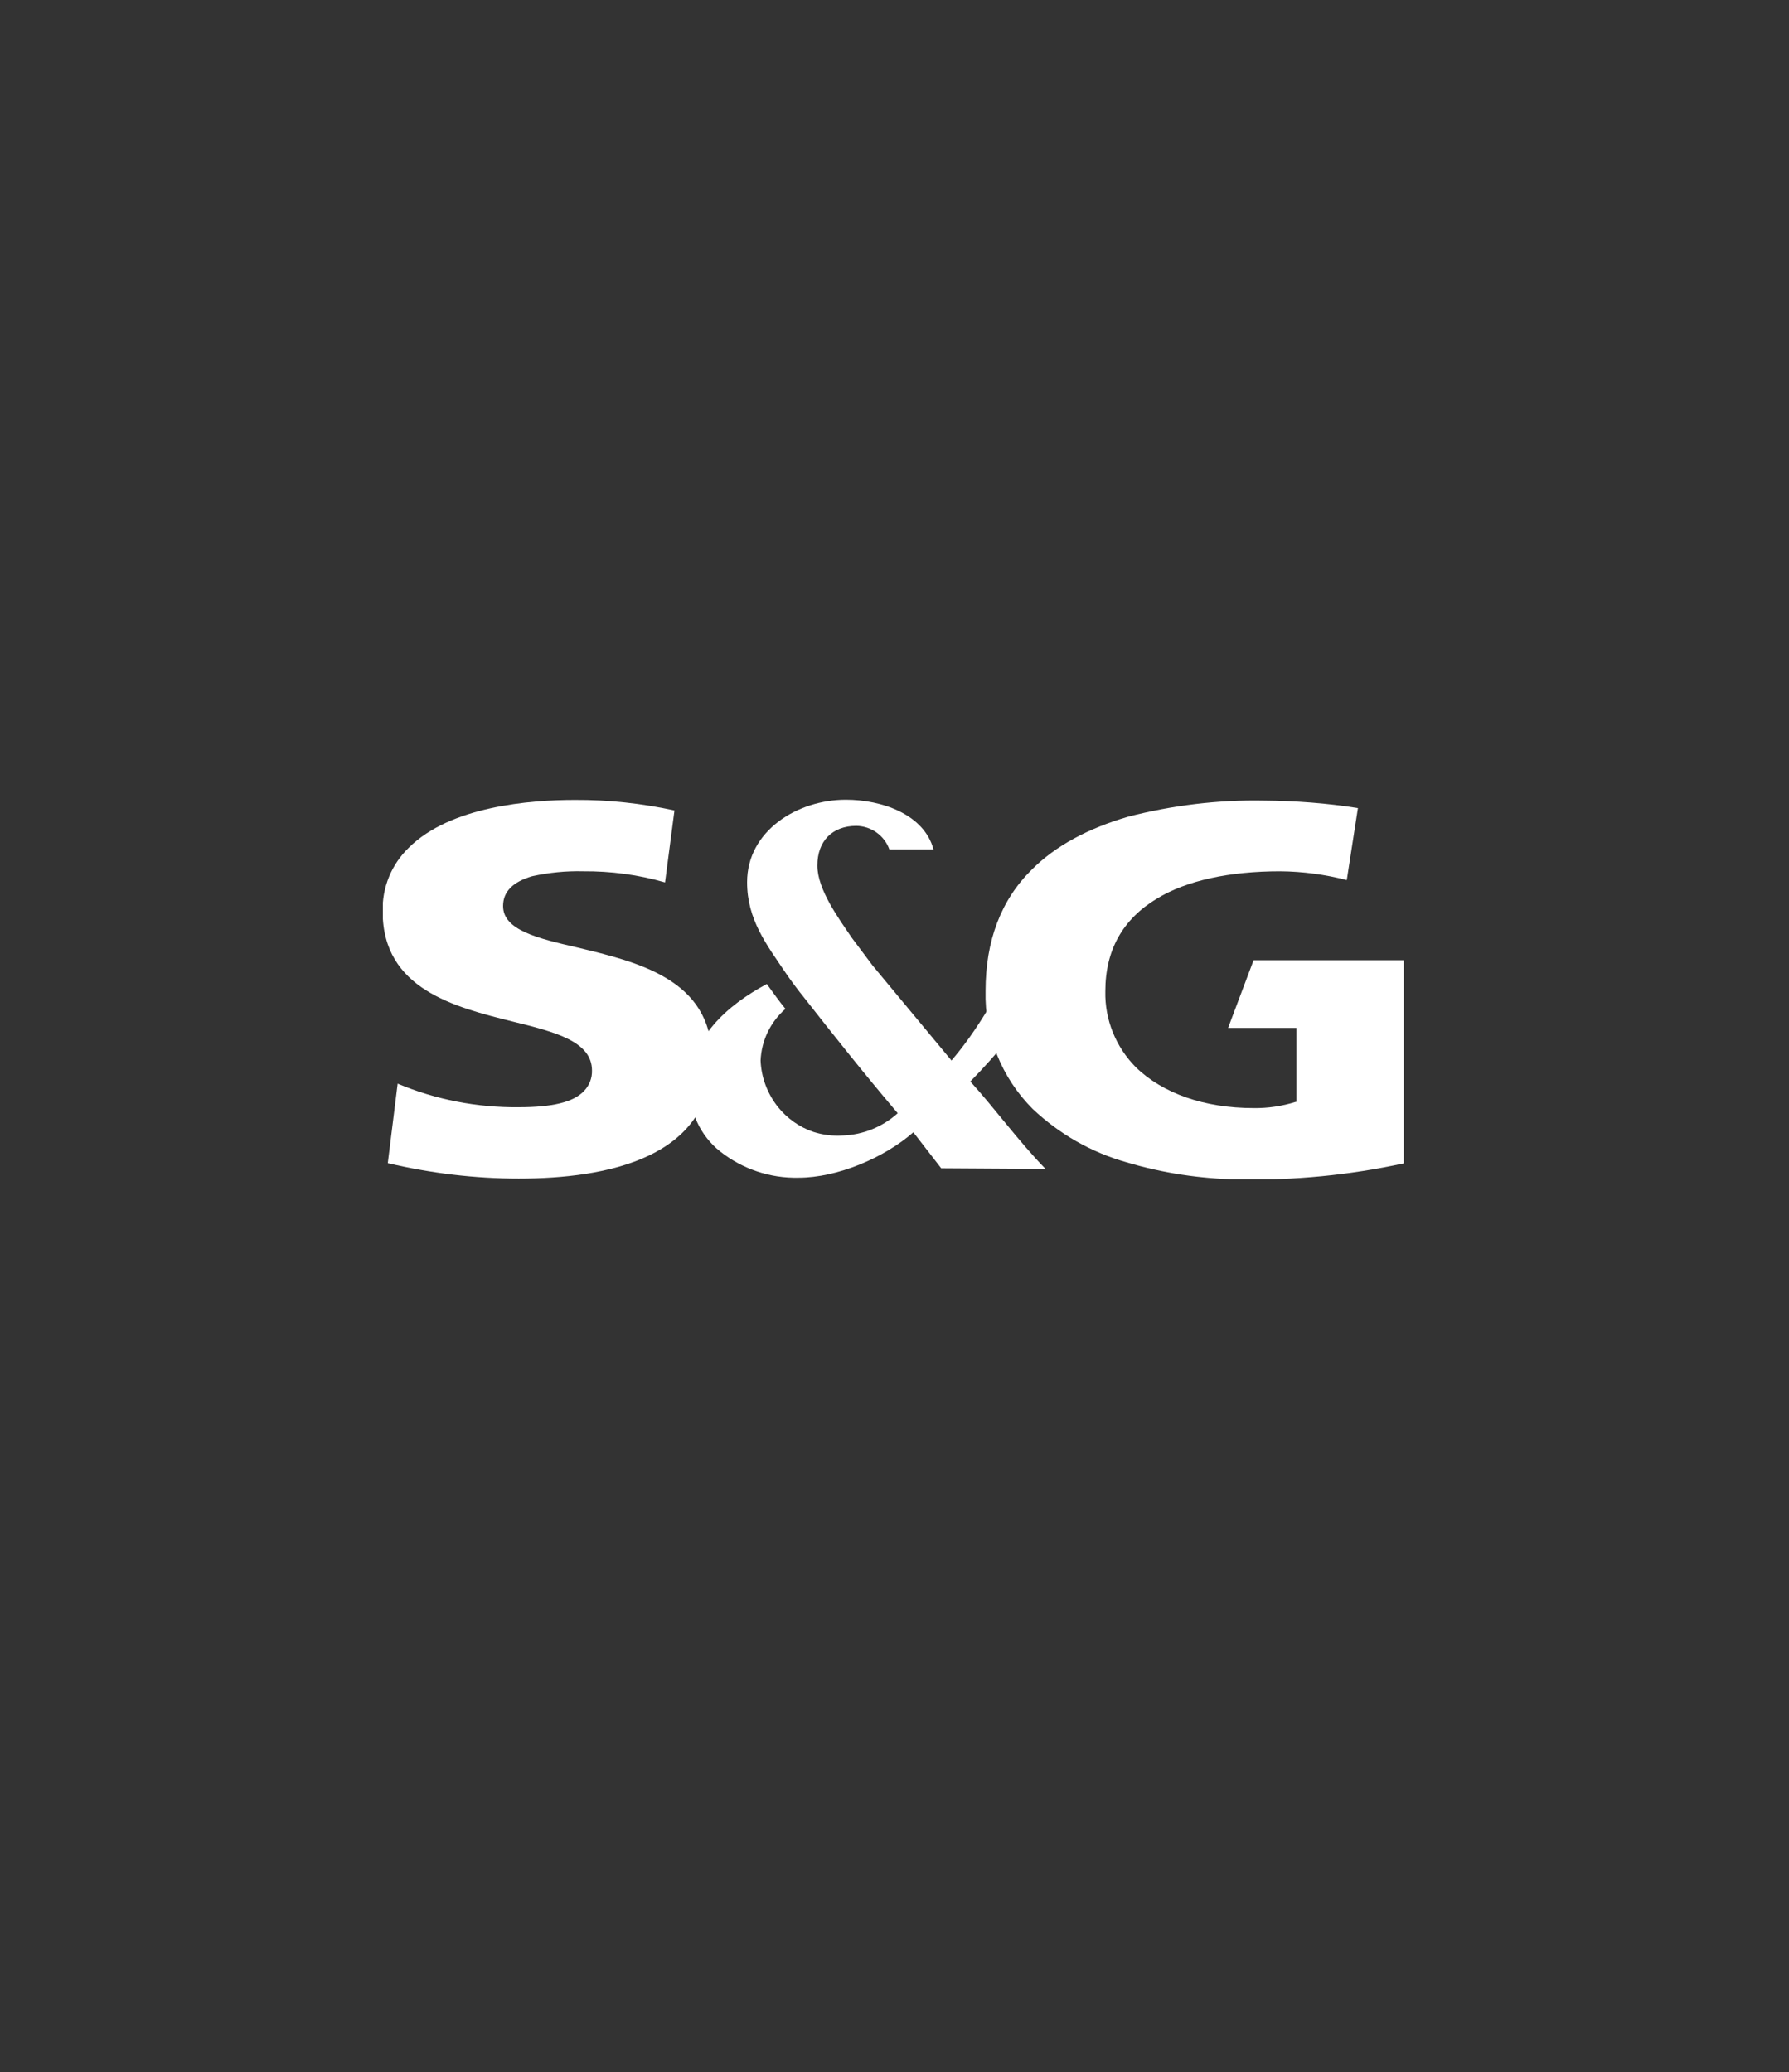 <?xml version="1.0" encoding="utf-8"?>
<!-- Generator: Adobe Illustrator 27.2.0, SVG Export Plug-In . SVG Version: 6.00 Build 0)  -->
<svg version="1.1" id="Ebene_1" xmlns="http://www.w3.org/2000/svg" xmlns:xlink="http://www.w3.org/1999/xlink" x="0px" y="0px"
	 viewBox="0 0 835 967" style="enable-background:new 0 0 835 967;" xml:space="preserve">
<rect x="0" y="0" width="835" height="967" fill="#333333" stroke="none"/>
<style type="text/css">
	.st0{clip-path:url(#SVGID_00000043435387656294637460000005101128315938569885_);}
	.st1{clip-path:url(#SVGID_00000046308327010430134640000007544040438822825098_);}
	.st2{fill:#FFFFFF;}
	.st3{clip-path:url(#SVGID_00000072989889120646583060000016974071429493742762_);}
	.st4{clip-path:url(#SVGID_00000043429660129848585730000005849524633574058409_);}
	.st5{clip-path:url(#SVGID_00000106869147594552279070000003895683417084297116_);}
</style>
<g>
	<g>
		<g>
			<defs>
				<path id="SVGID_1_" d="M242.1,550c-20.6,0-41.1-2.5-61.1-7.2l4.6-37.1c17.9,7.5,37.1,11.2,56.5,11c15.6,0,25.5-2.3,30.4-7.5
					c2.5-2.5,3.9-6,3.8-9.6c0-13.6-17.1-18-37.1-22.9c-26.9-6.7-60.6-15.1-60.6-51.3c-0.3-11.2,4.1-22,12.2-29.8
					c19.4-19.4,56.8-22.3,77.4-22.3c15.7-0.1,31.3,1.6,46.6,4.9l-4.4,33.6c-12.4-3.6-25.3-5.3-38.2-5.2c-8-0.2-16,0.6-23.8,2.3
					c-9,2.6-13.6,7.2-13.6,13.9c0,11.3,16.2,15.1,34.8,19.4c27.8,6.7,62.6,14.8,62.6,51.3C332.5,540.4,283.3,550,242.1,550"/>
			</defs>
			<clipPath id="SVGID_00000161622550651945580290000002238104502015400864_">
				<use xlink:href="#SVGID_1_"  style="overflow:visible;"/>
			</clipPath>
			<g style="clip-path:url(#SVGID_00000161622550651945580290000002238104502015400864_);">
				<g>
					<g>
						<defs>
							<rect id="SVGID_00000067957338550421022440000001551282714309226673_" x="178.7" y="373.2" width="153.6" height="176.8"/>
						</defs>
						<clipPath id="SVGID_00000016045745907722461900000008861561638515338935_">
							<use xlink:href="#SVGID_00000067957338550421022440000001551282714309226673_"  style="overflow:visible;"/>
						</clipPath>
						<g style="clip-path:url(#SVGID_00000016045745907722461900000008861561638515338935_);">
							<rect x="174.3" y="368.8" class="st2" width="162.4" height="185.6"/>
						</g>
					</g>
				</g>
			</g>
		</g>
	</g>
	<g>
		<g>
			<defs>
				<path id="SVGID_00000107559521561941679160000009529894305415849369_" d="M525.8,542.4c-16.4-4.6-31.4-13.2-43.8-24.9
					c-14.6-14.6-22.5-34.5-22-55c0-23.5,7.2-42.6,21.7-56.8c11-11,26.1-19.1,44.9-24.6c20.6-5.3,41.9-7.9,63.2-7.5
					c14.8,0.1,29.5,1.2,44,3.5l-5.2,33.6c-10.1-2.6-20.5-4-31-4.1c-23.8,0-43.8,4.3-57.7,12.8c-15.9,9.6-24,24-24,43.2
					c-0.3,13.2,4.9,26,14.2,35.4c12.5,12.2,31.9,19.1,55,19.1c6.7,0.1,13.3-0.9,19.7-2.9h0.3v-34.5h-31.9l11.9-31.6h70.1v94.8
					c-25.3,5.5-51.2,8-77.1,7.5C560.5,550.1,542.8,547.5,525.8,542.4"/>
			</defs>
			<clipPath id="SVGID_00000120544265282120129750000006786293114455495590_">
				<use xlink:href="#SVGID_00000107559521561941679160000009529894305415849369_"  style="overflow:visible;"/>
			</clipPath>
			<g style="clip-path:url(#SVGID_00000120544265282120129750000006786293114455495590_);">
				<g>
					<g>
						<defs>
							<rect id="SVGID_00000168117044390354008110000015849334473802109852_" x="460" y="373.5" width="195.3" height="176.8"/>
						</defs>
						<clipPath id="SVGID_00000053508251309546556320000011092018938734616238_">
							<use xlink:href="#SVGID_00000168117044390354008110000015849334473802109852_"  style="overflow:visible;"/>
						</clipPath>
						<g style="clip-path:url(#SVGID_00000053508251309546556320000011092018938734616238_);">
							<rect x="455.6" y="369.1" class="st2" width="204.2" height="185.6"/>
						</g>
					</g>
				</g>
			</g>
		</g>
	</g>
	<g>
		<g>
			<defs>
				<path id="SVGID_00000083067604833537855640000002847962015523240577_" d="M488.1,461.3l-13.9-14.5
					c-8.4,16.8-17.7,33.6-30.1,48.1l-36.8-44.3l-9.6-12.8c-6.1-9-16.2-22.6-16.2-33.9s6.9-18.5,18.2-18.5c6.9,0.1,13.1,4.5,15.4,11
					h20.6c-4.4-16.5-24.3-23.2-40.9-23.2c-22.6,0-46.1,14.5-46.1,38.5c0,17.4,9,29,18.2,42.6c1.7,2.6,7,9.6,7.5,10.1
					c14.5,18.5,29.3,37.1,44.6,55.1c-7.1,6.4-16.2,10.1-25.8,10.4c-4.6,0.3-9.2-0.3-13.6-1.7c-6.5-2.2-12.2-6.3-16.5-11.6
					c-4.9-6.2-7.8-13.8-8.1-21.7c0.4-9.3,4.6-18,11.6-24.1c-2.9-3.5-5.5-7.2-8.7-11.6c-18.5,9.9-35.9,25.2-35.9,47.5
					c-0.4,11.9,4.8,23.3,14.2,30.7c10.4,8.2,23.3,12.5,36.5,12.2c18.2,0,40-9.3,53.6-21.2l13,16.8l48.7,0.3
					c-12.5-12.8-23.8-28.4-35.1-40.8C466,491.3,477.7,476.8,488.1,461.3"/>
			</defs>
			<clipPath id="SVGID_00000030483861703592843280000002975158426824782006_">
				<use xlink:href="#SVGID_00000083067604833537855640000002847962015523240577_"  style="overflow:visible;"/>
			</clipPath>
			<g style="clip-path:url(#SVGID_00000030483861703592843280000002975158426824782006_);">
				<rect x="317.3" y="368.8" class="st2" width="175.3" height="185.7"/>
			</g>
		</g>
	</g>
</g>
</svg>
